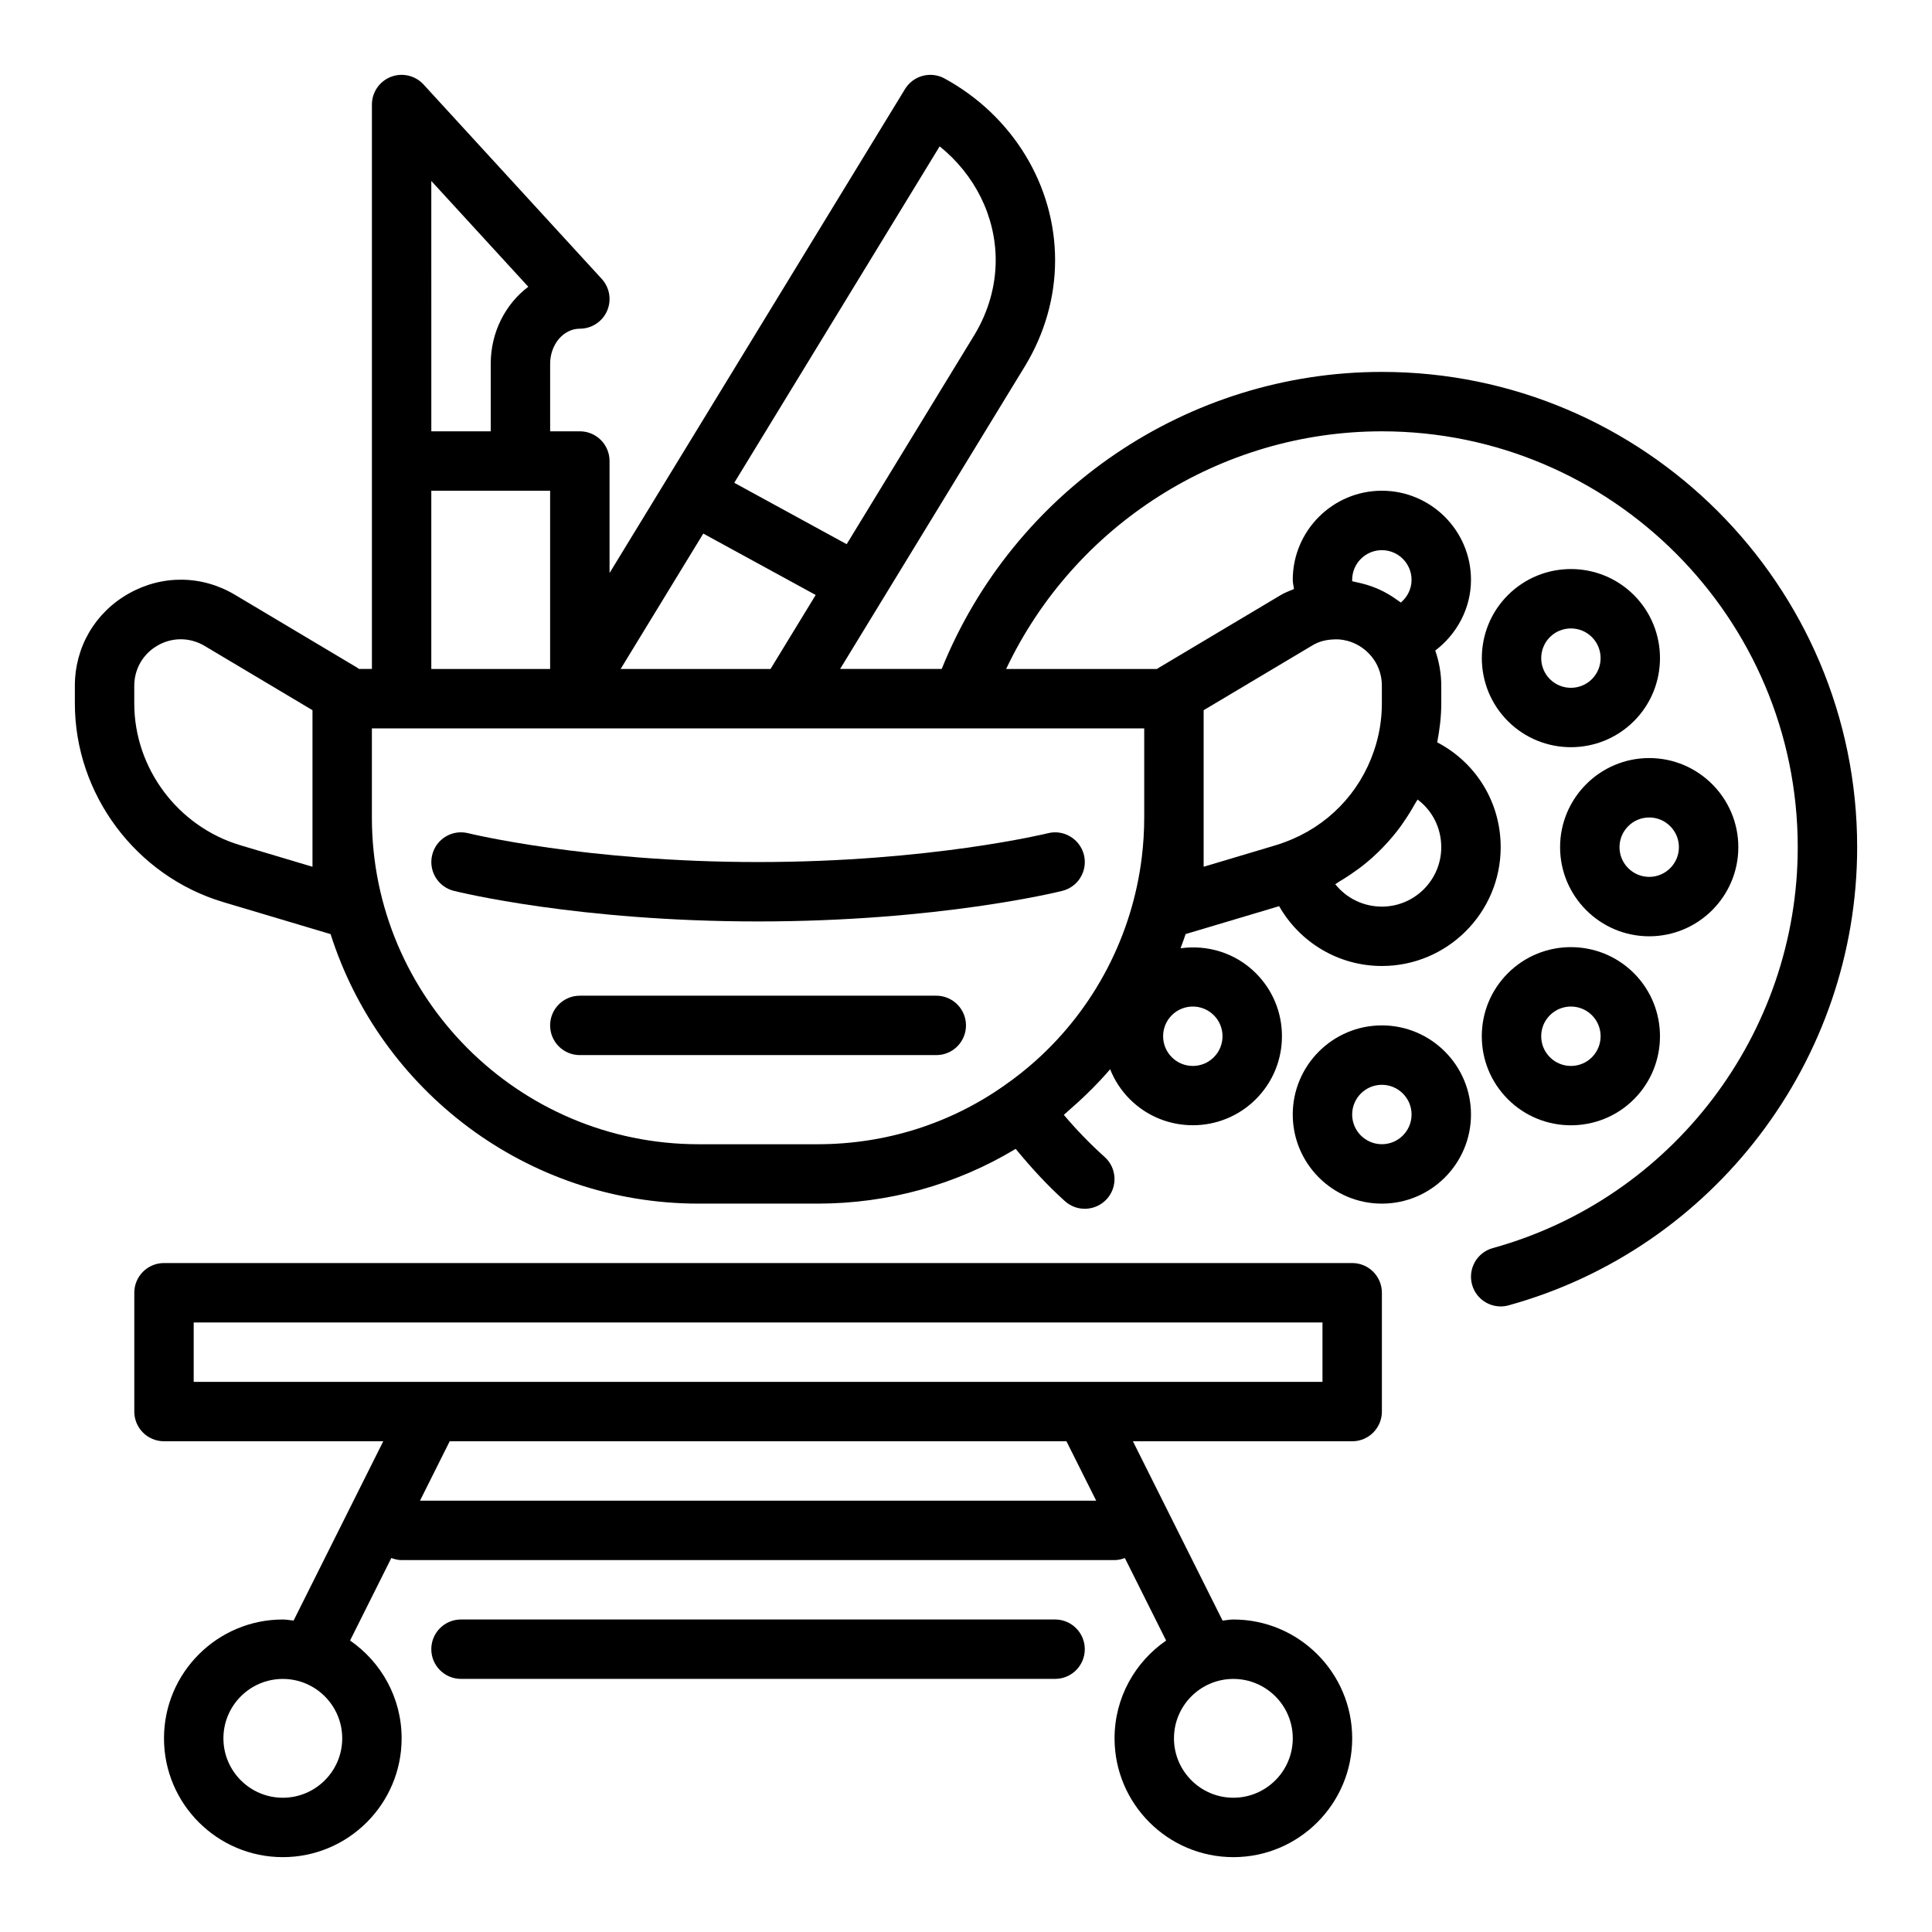 <?xml version="1.0" encoding="UTF-8"?>
<!-- Uploaded to: ICON Repo, www.iconrepo.com, Generator: ICON Repo Mixer Tools -->
<svg fill="#000000" width="800px" height="800px" version="1.1" viewBox="144 144 512 512" xmlns="http://www.w3.org/2000/svg">
 <g>
  <path d="m502.34 478.72h-314.88c-4.348 0-7.871 3.519-7.871 7.871v31.488c0 4.352 3.523 7.871 7.871 7.871h58.109l-23.762 47.52c-0.953-0.082-1.879-0.285-2.859-0.285-17.363 0-31.488 14.121-31.488 31.488s14.125 31.488 31.488 31.488c17.363 0 31.488-14.121 31.488-31.488 0-10.746-5.426-20.23-13.664-25.914l10.934-21.871c0.855 0.32 1.762 0.555 2.731 0.555h188.93c0.969 0 1.875-0.23 2.731-0.551l10.934 21.871c-8.238 5.684-13.664 15.164-13.664 25.91 0 17.367 14.125 31.488 31.488 31.488 17.363 0 31.488-14.121 31.488-31.488s-14.125-31.488-31.488-31.488c-0.98 0-1.902 0.203-2.859 0.289l-23.762-47.52h58.109c4.348 0 7.871-3.519 7.871-7.871v-31.488c0-4.352-3.523-7.875-7.871-7.875zm-283.39 141.7c-8.684 0-15.742-7.066-15.742-15.742 0-8.68 7.062-15.742 15.742-15.742 8.684 0 15.742 7.066 15.742 15.742 0.004 8.676-7.059 15.742-15.742 15.742zm267.65-15.746c0 8.68-7.062 15.742-15.742 15.742-8.684 0-15.742-7.066-15.742-15.742 0-8.68 7.062-15.742 15.742-15.742 8.684 0 15.742 7.062 15.742 15.742zm-52.098-62.977h-179.2l7.871-15.742h163.45zm59.969-31.488h-299.14v-15.742h299.14z"/>
  <path d="m423.61 573.18h-157.44c-4.348 0-7.871 3.519-7.871 7.871 0 4.352 3.523 7.871 7.871 7.871h157.44c4.348 0 7.871-3.519 7.871-7.871 0-4.348-3.527-7.871-7.875-7.871z"/>
  <path d="m268.08 364.81c-4.242-1.062-8.492 1.523-9.539 5.734-1.051 4.215 1.512 8.488 5.727 9.539 1.324 0.336 32.973 8.109 80.629 8.109s79.305-7.777 80.629-8.105c4.215-1.055 6.777-5.324 5.727-9.539-1.059-4.215-5.356-6.801-9.539-5.734-0.305 0.074-31.246 7.637-76.816 7.637-45.57 0-76.512-7.562-76.816-7.641z"/>
  <path d="m392.12 407.87h-94.461c-4.348 0-7.871 3.519-7.871 7.871 0 4.352 3.523 7.871 7.871 7.871h94.465c4.348 0 7.871-3.519 7.871-7.871 0-4.348-3.527-7.871-7.875-7.871z"/>
  <path d="m510.21 242.56c-51.426 0-97.551 31.438-116.65 78.719h-26.922l11.41-18.691c0.02-0.031 0.047-0.055 0.062-0.086 0.008-0.012 0.004-0.023 0.012-0.035l37.594-61.582c5.168-8.562 7.898-18.219 7.898-27.922 0-19.832-11.223-38.289-29.289-48.16-3.695-2.023-8.305-0.777-10.492 2.805l-78.297 128.25v-29.684c0-4.348-3.523-7.871-7.871-7.871h-7.871v-17.895c0-5.129 3.531-9.301 7.871-9.301 3.121 0 5.949-1.844 7.207-4.699 1.258-2.859 0.703-6.188-1.402-8.492l-47.23-51.527c-2.195-2.394-5.644-3.188-8.656-2.019-3.031 1.18-5.023 4.094-5.023 7.34v149.57h-3.449c-0.137-0.094-0.246-0.223-0.391-0.309l-32.324-19.266c-8.785-5.297-19.359-5.445-28.293-0.398-8.934 5.047-14.266 14.191-14.266 24.457v4.648c0 24.07 16.164 45.723 39.312 52.652l28.461 8.488c13.141 41.359 51.883 71.422 97.539 71.422h31.488c18.762 0 36.777-5.012 52.523-14.508 4.051 4.91 8.34 9.625 13.066 13.863 3.234 2.914 8.211 2.621 11.117-0.602 2.902-3.238 2.629-8.219-0.605-11.117-3.852-3.461-7.473-7.195-10.816-11.164 0.762-0.629 1.469-1.316 2.211-1.969 0.539-0.473 1.078-0.945 1.605-1.426 2.648-2.422 5.168-4.953 7.531-7.621 0.316-0.355 0.613-0.723 0.922-1.082 1.148 2.894 2.883 5.609 5.219 7.949 4.606 4.606 10.652 6.902 16.699 6.902 6.051 0 12.098-2.297 16.699-6.902 4.461-4.457 6.918-10.395 6.918-16.699 0-6.312-2.457-12.242-6.918-16.699-5.438-5.434-12.871-7.574-19.949-6.598 0.449-1.254 0.938-2.492 1.34-3.762l24.781-7.394c5.484 9.59 15.715 15.852 27.227 15.852 17.363 0 31.488-14.125 31.488-31.488 0-12.016-6.664-22.488-16.824-27.781 0.652-3.391 1.078-6.828 1.078-10.316v-4.648c0-3.215-0.555-6.383-1.594-9.363 5.758-4.375 9.469-11.227 9.469-18.738 0-13.023-10.594-23.617-23.617-23.617-13.023 0-23.617 10.594-23.617 23.617 0 0.836 0.234 1.625 0.316 2.445-1.176 0.508-2.414 0.914-3.484 1.582l-32.352 19.285c-0.16 0.098-0.324 0.199-0.477 0.309h-39.961c18.031-38.09 56.734-62.98 99.574-62.98 60.77 0 110.21 49.438 110.21 110.21 0 49.406-33.234 93.098-80.816 106.24-4.195 1.16-6.648 5.496-5.492 9.688 0.965 3.488 4.133 5.773 7.582 5.773 0.691 0 1.398-0.094 2.098-0.285 54.391-15.031 92.375-64.961 92.375-121.42 0-69.449-56.504-125.95-125.95-125.95zm-117.19-59.777c9.301 7.484 14.852 18.52 14.852 30.18 0 6.836-1.949 13.676-5.617 19.754l-33.879 55.5-29.789-16.273zm-62.641 102.62 29.789 16.273-11.969 19.609h-39.723zm-46.375-65.41c-6.023 4.543-9.957 12.004-9.957 20.422v17.895h-15.742l-0.004-66.355zm-25.703 54.059h31.488v47.23h-31.488zm-31.488 99.648-19.152-5.715c-16.531-4.949-28.078-20.398-28.078-37.566v-4.648c0-4.516 2.34-8.531 6.266-10.75 1.902-1.078 3.977-1.609 6.055-1.609 2.199 0 4.402 0.602 6.398 1.805l28.512 16.992zm270.34-60.23c0.973-0.082 1.949-0.035 2.902 0.133 2.863 0.496 5.531 2.051 7.434 4.391 1.242 1.52 2.719 4.106 2.719 7.777v4.648c0 4.297-0.703 8.523-2.098 12.586-3.816 11.234-12.367 20.027-23.562 24.148-0.848 0.328-1.625 0.59-2.414 0.828l-19.156 5.719v-41.488l28.637-17.066c1.609-1.008 3.418-1.566 5.539-1.676zm-37.047 97.273c2.019 0 4.035 0.77 5.57 2.305 1.488 1.484 2.305 3.461 2.305 5.566 0 2.098-0.82 4.074-2.305 5.566-3.074 3.074-8.062 3.074-11.133 0-3.07-3.066-3.07-8.062-0.004-11.133 1.535-1.535 3.555-2.305 5.566-2.305zm50.102-26.48c-4.938 0-9.441-2.277-12.344-5.941 0.379-0.211 0.711-0.492 1.082-0.711 1.531-0.902 3.004-1.871 4.434-2.91 0.559-0.406 1.129-0.797 1.672-1.223 3.758-2.961 7.098-6.398 9.957-10.242 0.414-0.559 0.793-1.141 1.188-1.715 1-1.457 1.93-2.961 2.793-4.519 0.211-0.383 0.484-0.723 0.688-1.113 3.863 2.871 6.273 7.481 6.273 12.629 0 8.684-7.059 15.746-15.742 15.746zm0-94.465c4.34 0 7.871 3.531 7.871 7.871 0 2.356-1.09 4.539-2.832 6.004-0.078-0.062-0.168-0.109-0.246-0.168-0.184-0.141-0.379-0.25-0.562-0.387-1.57-1.148-3.238-2.148-5-2.941-0.242-0.109-0.484-0.207-0.73-0.309-1.648-0.688-3.367-1.191-5.125-1.551-0.371-0.078-0.73-0.188-1.105-0.25-0.043-0.008-0.086-0.023-0.129-0.027-0.008-0.125-0.012-0.25-0.012-0.371 0-4.34 3.531-7.871 7.871-7.871zm-62.977 47.23v23.617c0 3.535-0.215 7.047-0.637 10.512-2.535 20.785-12.527 39.969-28.094 53.918-2.586 2.316-5.32 4.488-8.203 6.496-0.012 0.008-0.023 0.02-0.035 0.031-14.492 10.23-31.648 15.633-49.625 15.633h-31.488c-47.746 0-86.594-38.844-86.594-86.594v-23.617h51.875l3.234 0.004z"/>
  <path d="m543.61 301.71c-9.211 9.207-9.211 24.191 0 33.398 4.606 4.606 10.652 6.906 16.699 6.906 6.047 0 12.094-2.301 16.699-6.906h0.004c9.203-9.211 9.203-24.188-0.004-33.402-9.219-9.211-24.195-9.199-33.398 0.004zm22.266 22.266c-3.07 3.062-8.062 3.07-11.137 0-3.066-3.07-3.066-8.062 0-11.133 1.535-1.539 3.551-2.301 5.57-2.301 2.016 0 4.031 0.766 5.562 2.297 3.074 3.074 3.074 8.066 0.004 11.137z"/>
  <path d="m557.44 368.51c0 13.023 10.594 23.617 23.617 23.617 13.023 0 23.617-10.594 23.617-23.617 0-13.023-10.594-23.617-23.617-23.617-13.023 0-23.617 10.594-23.617 23.617zm23.617-7.871c4.34 0 7.871 3.531 7.871 7.871 0 4.34-3.531 7.871-7.871 7.871-4.34 0-7.871-3.531-7.871-7.871 0-4.34 3.531-7.871 7.871-7.871z"/>
  <path d="m543.61 435.31c4.606 4.606 10.652 6.902 16.699 6.902 6.051 0 12.102-2.297 16.703-6.902 9.203-9.211 9.203-24.191-0.004-33.398-9.211-9.211-24.188-9.215-33.398-0.004-4.461 4.461-6.918 10.395-6.918 16.703 0 6.305 2.457 12.242 6.918 16.699zm11.133-22.262c1.535-1.539 3.551-2.305 5.566-2.305 2.019 0 4.035 0.77 5.57 2.305 3.066 3.066 3.066 8.062 0 11.133-3.062 3.074-8.062 3.074-11.137 0-1.488-1.492-2.305-3.469-2.305-5.566-0.004-2.109 0.816-4.082 2.305-5.566z"/>
  <path d="m510.21 415.74c-13.023 0-23.617 10.594-23.617 23.617s10.594 23.617 23.617 23.617c13.023 0 23.617-10.594 23.617-23.617s-10.594-23.617-23.617-23.617zm0 31.488c-4.34 0-7.871-3.527-7.871-7.871s3.531-7.871 7.871-7.871c4.34 0 7.871 3.527 7.871 7.871s-3.531 7.871-7.871 7.871z"/>
 </g>
</svg>